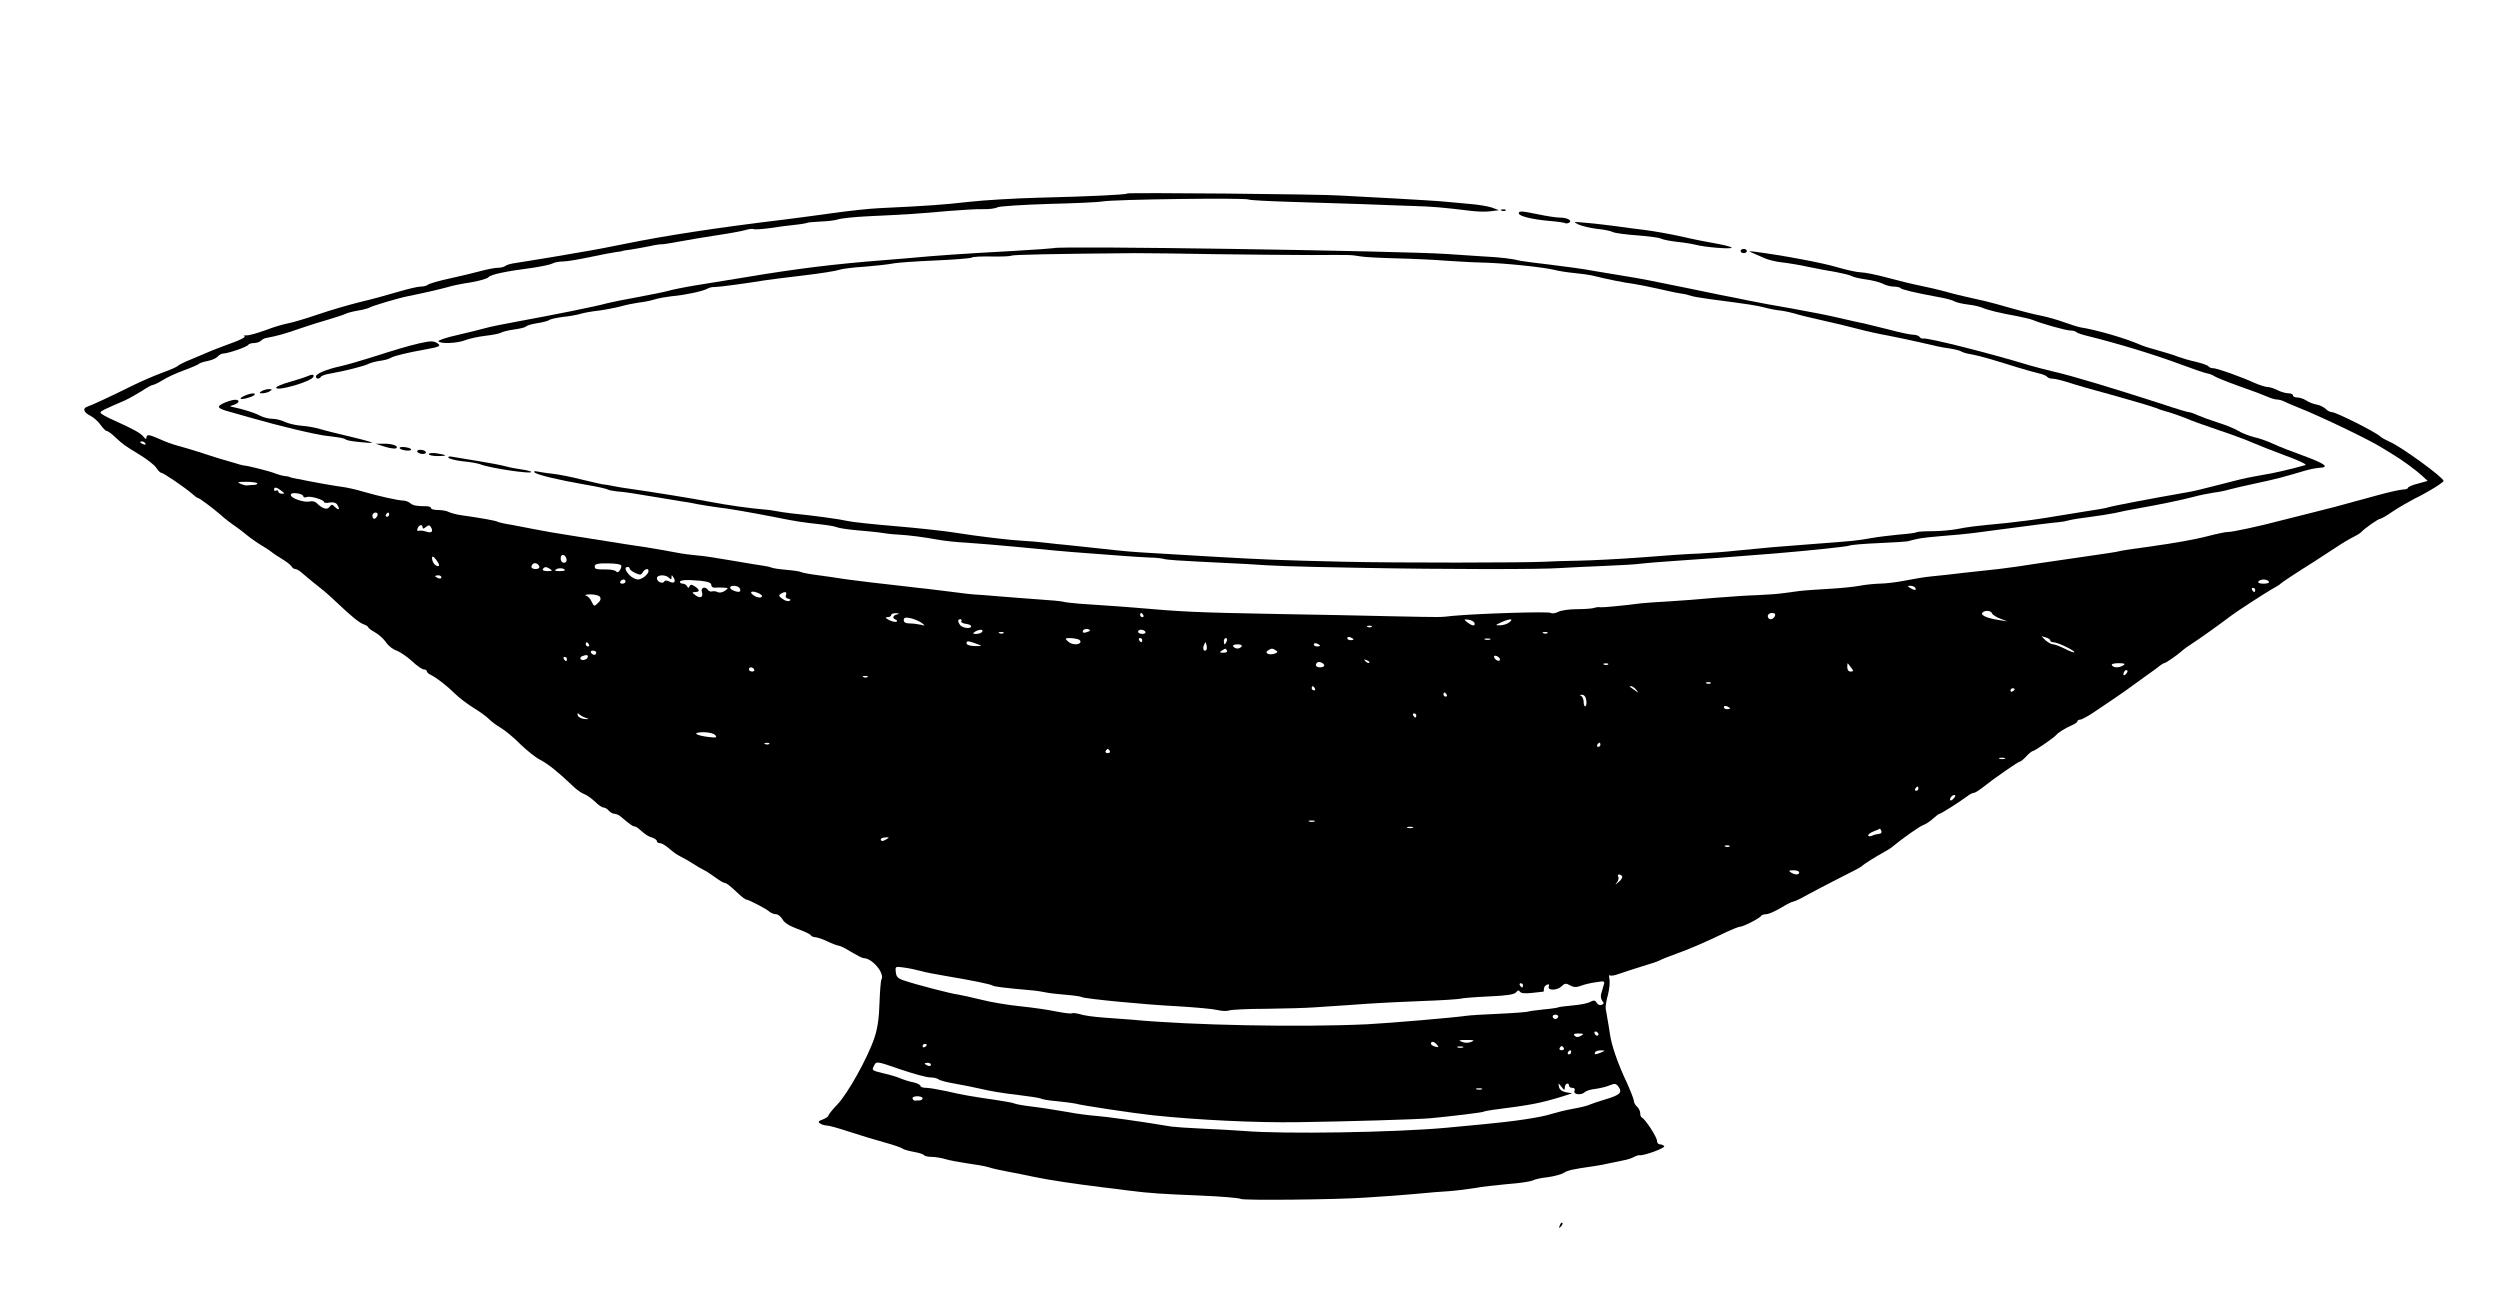 <?xml version="1.0" standalone="no"?>
<!DOCTYPE svg PUBLIC "-//W3C//DTD SVG 20010904//EN"
 "http://www.w3.org/TR/2001/REC-SVG-20010904/DTD/svg10.dtd">
<svg version="1.0" xmlns="http://www.w3.org/2000/svg"
 width="1195pt" height="629pt" viewBox="0 0 1195 629"
 preserveAspectRatio="xMidYMid meet">
<g transform="translate(0,629) scale(0.1,-0.1)"
fill="#000000" stroke="none">
<path d="M5388 5365 c-6 -6 -180 -14 -423 -20 -115 -3 -266 -12 -335 -20 -114
-13 -191 -19 -427 -30 -46 -2 -147 -13 -225 -24 -79 -11 -183 -25 -233 -31
-316 -38 -569 -77 -755 -115 -69 -14 -141 -28 -160 -31 -19 -3 -100 -17 -180
-31 -80 -13 -163 -27 -185 -30 -22 -3 -44 -9 -49 -14 -6 -5 -22 -9 -36 -9 -14
0 -50 -7 -80 -15 -30 -8 -98 -25 -150 -36 -52 -11 -99 -25 -105 -30 -5 -5 -21
-9 -35 -9 -14 0 -64 -12 -111 -26 -46 -14 -127 -36 -179 -48 -52 -13 -142 -39
-200 -59 -58 -20 -123 -39 -145 -43 -22 -4 -69 -18 -105 -32 -36 -13 -76 -25
-90 -25 -14 0 -19 -2 -11 -5 8 -2 -21 -18 -65 -33 -43 -16 -88 -33 -99 -38
-11 -5 -49 -21 -85 -36 -36 -14 -67 -30 -70 -34 -3 -4 -34 -18 -70 -31 -36
-13 -99 -40 -140 -60 -119 -59 -204 -98 -223 -104 -24 -8 -17 -28 16 -44 14
-7 36 -26 47 -42 12 -17 25 -30 30 -30 5 0 22 -12 38 -27 40 -38 48 -43 120
-87 35 -21 70 -49 79 -62 8 -13 19 -24 24 -24 10 0 118 -74 147 -100 12 -11
24 -20 28 -20 6 0 73 -50 104 -77 24 -22 57 -47 81 -63 12 -8 36 -27 53 -41
17 -14 49 -36 71 -49 22 -13 42 -27 45 -30 3 -3 23 -17 45 -30 22 -13 44 -30
48 -37 4 -7 12 -13 18 -13 5 0 15 -5 22 -10 56 -47 76 -64 101 -83 16 -12 50
-42 76 -67 70 -67 109 -98 130 -105 11 -4 20 -10 20 -13 0 -4 15 -15 33 -25
18 -10 41 -31 52 -47 11 -17 34 -35 51 -40 16 -6 49 -28 73 -50 23 -22 49 -40
57 -40 8 0 14 -4 14 -8 0 -5 8 -13 19 -18 27 -13 80 -54 117 -91 17 -17 55
-46 85 -65 30 -18 63 -42 74 -53 11 -12 38 -32 60 -45 21 -13 64 -48 93 -78
30 -29 72 -63 94 -74 39 -20 89 -61 156 -125 18 -18 43 -35 55 -39 11 -4 34
-20 50 -35 16 -16 34 -29 42 -29 7 0 18 -7 25 -15 7 -8 19 -15 27 -15 7 0 19
-5 26 -10 46 -39 61 -50 69 -50 5 0 16 -6 23 -13 32 -28 43 -35 63 -41 12 -4
22 -12 22 -17 0 -5 6 -9 13 -9 8 0 25 -9 38 -20 38 -32 43 -34 69 -48 14 -7
39 -21 55 -32 17 -11 39 -24 50 -29 11 -5 35 -21 54 -35 19 -14 39 -26 43 -26
10 0 24 -11 69 -53 16 -15 32 -27 36 -27 11 0 98 -45 111 -58 7 -6 21 -12 31
-12 10 0 23 -11 31 -24 8 -16 33 -32 71 -46 32 -11 61 -25 64 -30 4 -6 14 -10
23 -10 9 -1 35 -9 57 -20 22 -11 46 -19 52 -20 7 0 35 -13 61 -30 27 -16 54
-30 60 -30 42 0 103 -74 85 -103 -3 -5 -7 -56 -9 -111 -2 -71 -9 -121 -24
-166 -32 -96 -128 -268 -177 -319 -24 -25 -43 -49 -43 -53 0 -5 -12 -13 -27
-19 -22 -8 -24 -12 -13 -19 8 -6 23 -10 32 -10 10 0 57 -13 105 -29 49 -16
124 -39 168 -51 44 -12 85 -26 90 -31 6 -4 30 -11 53 -15 23 -4 45 -11 48 -15
3 -5 20 -9 37 -9 18 0 48 -5 67 -11 19 -6 66 -14 104 -20 38 -5 83 -13 100
-18 17 -6 58 -15 91 -21 33 -6 92 -18 130 -26 64 -14 199 -34 330 -50 28 -3
82 -10 120 -15 104 -13 152 -16 345 -24 96 -4 182 -11 191 -16 15 -8 461 -3
589 6 25 2 86 6 135 9 50 4 115 9 145 12 30 3 87 8 125 10 39 3 95 10 125 15
30 6 100 14 156 19 55 4 109 12 120 17 10 6 43 13 73 16 29 4 63 13 75 20 20
13 42 18 141 32 22 3 60 10 85 16 25 5 55 11 67 14 12 2 31 8 42 14 11 6 24
10 28 9 18 -4 123 34 118 43 -4 5 -13 9 -21 9 -8 0 -14 8 -14 18 0 17 -56 103
-72 110 -5 2 -8 12 -8 22 0 9 -7 23 -15 30 -8 7 -15 19 -15 27 0 7 -15 46 -33
86 -45 95 -75 183 -82 237 -2 13 -6 41 -20 120 -1 8 3 38 11 65 7 28 10 61 7
75 -3 14 -2 22 2 18 4 -4 24 -1 44 7 20 7 70 23 111 36 41 12 80 25 85 29 6 4
39 17 75 30 63 22 141 56 245 106 28 13 56 24 62 24 16 0 97 42 101 52 2 4 13
8 24 8 12 0 43 14 70 30 26 16 53 30 59 30 5 0 36 14 67 32 31 17 102 54 157
82 55 27 102 52 105 56 7 8 59 41 99 63 18 10 38 22 45 28 52 43 133 100 149
105 11 4 32 17 46 30 14 13 29 24 32 24 7 0 98 58 134 85 10 8 24 15 30 15 6
0 26 13 45 28 47 38 168 122 176 122 4 0 17 11 30 25 13 14 27 25 31 25 9 0
103 65 113 78 8 10 41 31 73 45 15 6 27 15 27 19 0 4 6 8 13 8 7 0 35 15 62
33 77 51 149 101 160 109 6 5 42 30 80 58 39 27 75 54 82 60 7 5 15 10 18 10
7 0 63 39 84 58 8 8 31 24 51 37 29 18 135 94 185 132 29 22 165 110 195 127
19 10 37 21 40 25 4 5 73 51 161 106 9 6 49 32 89 58 40 27 85 54 99 60 14 7
31 17 36 22 17 19 83 65 92 65 5 0 33 16 63 37 30 20 78 47 105 61 60 29 134
75 135 83 1 16 -207 167 -259 188 -18 8 -38 19 -44 25 -22 21 -211 116 -231
116 -8 0 -22 7 -30 16 -9 8 -28 18 -43 20 -16 3 -38 12 -50 20 -12 8 -31 14
-43 14 -11 0 -20 5 -20 10 0 6 -10 10 -22 10 -13 0 -36 7 -52 15 -15 8 -37 15
-47 15 -10 0 -38 9 -61 19 -66 30 -181 71 -200 71 -9 0 -19 4 -22 9 -3 5 -30
14 -58 21 -29 6 -69 18 -88 25 -19 8 -62 21 -95 30 -33 9 -69 20 -80 25 -69
31 -212 73 -290 85 -11 2 -47 13 -80 25 -33 12 -80 25 -105 30 -43 8 -110 26
-215 56 -27 8 -81 21 -120 29 -38 8 -95 22 -125 31 -30 8 -84 21 -120 28 -36
7 -108 25 -160 39 -52 14 -108 25 -125 25 -16 0 -68 11 -115 25 -70 21 -263
57 -395 74 -28 3 -29 3 -6 -7 13 -6 38 -17 55 -24 17 -8 54 -17 81 -20 28 -3
84 -12 125 -21 41 -9 101 -20 133 -25 32 -6 66 -14 76 -19 10 -6 42 -13 71
-17 30 -4 65 -13 79 -20 14 -8 38 -14 52 -14 14 0 29 -3 33 -7 7 -8 73 -23
186 -44 30 -5 63 -14 73 -20 9 -5 39 -12 65 -15 26 -3 56 -10 67 -15 24 -11
91 -27 165 -40 30 -6 64 -14 75 -18 45 -19 161 -51 181 -51 11 0 24 -3 28 -7
4 -5 29 -13 54 -19 148 -37 311 -86 443 -135 59 -22 117 -42 129 -44 12 -2 27
-8 34 -13 6 -5 58 -26 116 -47 58 -20 119 -43 137 -51 17 -8 38 -14 47 -14 9
0 24 -4 34 -9 9 -5 42 -19 72 -31 99 -39 337 -153 395 -190 22 -14 48 -29 57
-35 36 -21 104 -71 133 -97 l29 -27 -47 -13 c-26 -6 -47 -16 -47 -20 0 -4 -10
-8 -22 -8 -13 0 -66 -12 -118 -26 -206 -57 -238 -65 -335 -89 -55 -14 -116
-29 -135 -34 -93 -25 -237 -56 -250 -54 -8 1 -55 -9 -105 -22 -49 -13 -162
-33 -250 -45 -88 -12 -162 -23 -165 -25 -3 -2 -75 -13 -160 -25 -85 -12 -193
-28 -240 -35 -47 -8 -125 -19 -175 -25 -49 -5 -128 -14 -175 -19 -47 -6 -112
-13 -145 -16 -33 -3 -92 -13 -132 -21 -40 -8 -94 -14 -120 -14 -26 -1 -68 -5
-93 -10 -25 -5 -92 -12 -150 -15 -58 -3 -123 -8 -145 -11 -22 -3 -56 -8 -75
-10 -19 -3 -73 -7 -120 -9 -47 -1 -139 -8 -205 -13 -66 -6 -165 -14 -220 -17
-55 -3 -113 -7 -130 -9 -92 -12 -182 -20 -195 -19 -8 2 -22 0 -30 -3 -8 -3
-44 -6 -80 -6 -36 0 -77 -5 -92 -13 -14 -7 -30 -9 -35 -5 -7 8 -350 -3 -468
-14 -65 -7 -39 -7 -290 -2 -121 3 -371 8 -555 11 -379 7 -447 10 -685 31 -37
3 -75 6 -255 18 -36 3 -72 7 -80 10 -8 2 -56 7 -107 10 -51 4 -139 10 -195 15
-57 5 -110 9 -118 9 -8 0 -55 5 -105 12 -49 6 -108 13 -130 16 -22 2 -58 6
-80 9 -22 2 -101 12 -175 20 -74 9 -146 18 -160 21 -14 2 -58 9 -98 14 -40 5
-77 12 -82 15 -4 3 -36 8 -71 11 -35 3 -68 8 -72 11 -4 2 -20 6 -35 8 -15 2
-83 13 -152 25 -69 12 -145 24 -170 25 -25 2 -70 8 -100 14 -30 6 -98 18 -150
26 -52 8 -122 18 -155 24 -33 5 -118 19 -190 30 -71 11 -152 25 -180 31 -27 5
-77 15 -109 21 -33 5 -63 12 -68 15 -8 5 -80 18 -173 31 -22 3 -48 10 -59 15
-10 6 -34 10 -52 10 -19 0 -34 4 -34 9 0 5 -10 9 -22 9 -47 0 -63 3 -78 15 -8
7 -23 12 -32 12 -23 0 -118 21 -193 43 -33 10 -82 21 -110 24 -41 6 -111 18
-225 41 -8 2 -16 4 -17 5 -2 2 -11 3 -20 4 -10 1 -31 6 -48 13 -28 11 -127 36
-150 38 -5 0 -30 7 -55 15 -25 7 -49 14 -55 16 -5 1 -45 14 -88 28 -43 14 -97
30 -120 36 -23 6 -61 20 -84 31 -50 22 -63 24 -63 7 -1 -9 -5 -8 -13 3 -14 18
-46 36 -139 78 -38 16 -68 34 -68 38 0 8 16 15 115 58 22 10 59 31 83 46 24
16 47 29 53 29 5 0 26 10 47 23 20 13 66 34 102 47 36 13 67 27 70 30 3 4 21
10 41 14 21 4 42 13 49 21 7 8 19 15 27 15 22 0 113 31 119 41 3 5 15 9 28 9
12 0 27 5 33 11 6 6 17 12 24 13 50 9 94 21 164 46 44 15 107 35 140 44 33 10
67 21 75 25 9 5 36 12 60 16 25 4 50 11 55 14 11 8 143 47 185 55 61 12 161
35 192 44 18 6 67 16 108 22 41 7 80 18 85 25 11 13 82 28 213 45 40 6 82 15
92 20 10 6 34 10 52 10 18 0 76 10 128 21 52 11 109 22 125 24 17 2 30 4 30 5
0 1 16 4 35 6 19 3 60 10 90 16 30 7 58 11 61 10 4 -1 42 5 85 13 44 8 124 22
179 30 55 8 115 19 134 24 19 6 37 8 42 6 4 -3 38 -1 76 4 37 6 92 13 122 16
30 3 57 8 60 10 4 2 33 4 66 6 33 1 71 6 83 11 13 4 76 11 140 14 173 8 254
13 382 25 63 5 138 10 167 9 29 -1 61 3 71 9 10 5 119 12 243 16 123 3 240 8
259 12 60 10 683 18 699 9 4 -3 93 -8 197 -11 104 -3 261 -8 349 -11 88 -4
198 -7 245 -9 80 -2 139 -7 270 -23 30 -4 73 -5 95 -2 l40 5 -35 13 c-19 6
-66 14 -105 17 -38 3 -92 8 -120 11 -27 3 -133 9 -235 15 -102 5 -219 12 -260
14 -93 7 -1016 15 -1022 10z m-4693 -1195 c3 -6 -1 -7 -9 -4 -18 7 -21 14 -7
14 6 0 13 -4 16 -10z m535 -191 c0 -4 -8 -7 -17 -7 -10 0 -22 -1 -28 -2 -5 -2
-21 1 -34 7 -20 8 -16 10 28 10 28 0 51 -4 51 -8z m114 -34 c17 -13 18 -15 3
-15 -9 0 -17 5 -17 11 0 5 -4 7 -10 4 -5 -3 -10 -1 -10 4 0 15 11 13 34 -4z
m106 -27 c0 -6 7 -7 16 -4 17 7 84 -13 84 -25 0 -3 12 -4 26 -1 16 3 30 -1 35
-9 15 -23 10 -31 -8 -14 -15 15 -18 16 -28 2 -11 -16 -34 -9 -62 19 -7 7 -21
10 -32 7 -11 -3 -36 0 -55 7 -45 14 -49 38 -6 32 17 -2 30 -9 30 -14z m354
-93 c-4 -8 -10 -15 -15 -15 -5 0 -9 7 -9 15 0 8 7 15 15 15 9 0 12 -6 9 -15z
m56 5 c0 -5 -5 -10 -11 -10 -5 0 -7 5 -4 10 3 6 8 10 11 10 2 0 4 -4 4 -10z
m160 -61 c0 -8 5 -7 16 2 13 10 17 10 24 -1 13 -21 2 -30 -23 -21 -12 4 -28 6
-35 4 -7 -3 -10 1 -6 11 7 18 24 22 24 5z m688 -152 c2 -10 -3 -17 -12 -17
-10 0 -16 9 -16 21 0 24 23 21 28 -4z m-622 -4 c17 -23 17 -34 0 -27 -8 3 -16
14 -19 25 -6 24 2 24 19 2z m492 -31 c2 -7 -6 -12 -17 -12 -21 0 -27 11 -14
24 9 9 26 2 31 -12z m392 4 c0 -19 -17 -39 -24 -28 -3 5 -23 10 -43 10 -58 0
-60 1 -60 16 0 10 16 14 64 13 38 0 63 -5 63 -11z m-340 -16 c12 -8 9 -10 -13
-10 -16 0 -26 4 -22 10 8 12 16 12 35 0z m70 -6 c0 -2 -12 -4 -27 -4 -21 0
-24 3 -14 9 13 8 41 5 41 -5z m310 8 c0 -5 12 -14 27 -21 22 -10 28 -10 35 3
10 17 28 22 28 7 0 -16 -31 -41 -51 -41 -10 0 -28 9 -39 20 -22 22 -26 40 -10
40 6 0 10 -4 10 -8z m-900 -42 c0 -5 -7 -7 -15 -4 -8 4 -15 8 -15 10 0 2 7 4
15 4 8 0 15 -4 15 -10z m1088 -2 c9 -9 12 -9 12 3 0 12 1 12 9 -1 14 -20 3
-32 -19 -20 -12 6 -21 7 -25 0 -8 -13 -35 -1 -35 16 0 17 41 19 58 2z m-208
-18 c0 -5 -7 -10 -16 -10 -8 0 -12 5 -9 10 3 6 10 10 16 10 5 0 9 -4 9 -10z
m358 4 c37 -4 52 -10 52 -20 0 -9 8 -14 18 -13 9 1 28 1 41 0 24 -1 24 -2 6
-15 -12 -8 -26 -11 -35 -6 -8 4 -20 5 -27 3 -6 -2 -14 1 -18 6 -12 20 -37 13
-30 -8 8 -26 -8 -34 -31 -16 -17 13 -18 14 -1 15 23 0 22 12 -2 27 -15 10 -21
10 -25 0 -5 -9 -7 -9 -12 1 -3 6 -12 12 -20 12 -8 0 -14 4 -14 8 0 10 32 12
98 6z m7497 -4 c4 -6 -7 -10 -25 -10 -18 0 -29 4 -25 10 3 6 15 10 25 10 10 0
22 -4 25 -10z m-7310 -31 c4 -6 5 -13 2 -16 -8 -7 -47 7 -47 18 0 13 37 11 45
-2z m5620 1 c8 -13 -5 -13 -25 0 -13 8 -13 10 2 10 9 0 20 -4 23 -10z m1625
-10 c0 -5 -2 -10 -4 -10 -3 0 -8 5 -11 10 -3 6 -1 10 4 10 6 0 11 -4 11 -10z
m-7139 -33 c-5 -5 -18 -4 -30 2 -32 17 -25 31 9 18 17 -6 26 -15 21 -20z m116
9 c-4 -9 1 -16 11 -18 11 -2 13 -6 6 -10 -6 -4 -21 0 -33 9 -18 12 -20 17 -10
24 21 13 32 11 26 -5z m-890 -8 c7 -9 4 -19 -9 -31 -18 -17 -19 -16 -30 7 -6
14 -18 27 -27 29 -9 3 0 5 20 6 20 0 41 -5 46 -11z m6655 -80 c2 -6 20 -18 39
-25 l34 -13 -39 6 c-54 8 -88 22 -81 34 9 14 42 13 47 -2z m-5234 -5 c-21 -5
-24 -19 -6 -25 7 -3 8 -7 3 -10 -6 -2 -21 1 -35 8 -19 10 -20 14 -7 14 9 0 17
5 17 10 0 6 10 9 23 9 16 -1 18 -2 5 -6z m1177 -3 c3 -5 1 -10 -4 -10 -6 0
-11 5 -11 10 0 6 2 10 4 10 3 0 8 -4 11 -10z m3019 -5 c-4 -8 -12 -15 -20 -15
-8 0 -14 7 -14 15 0 8 9 15 20 15 13 0 18 -5 14 -15z m-4079 -32 c19 -15 19
-15 -5 -9 -14 3 -37 6 -52 6 -19 0 -28 5 -28 16 0 12 7 14 33 9 17 -4 41 -14
52 -22z m190 8 c-3 -5 7 -11 22 -13 16 -2 27 -7 25 -13 -4 -13 -45 -6 -54 9
-11 16 -10 26 3 26 5 0 8 -4 4 -9z m2453 -8 c5 -18 -10 -16 -34 2 -18 15 -18
15 5 13 14 -2 26 -9 29 -15z m166 2 c-10 -8 -30 -14 -44 -14 -24 0 -24 0 5 14
42 19 64 19 39 0z m-657 -21 c-3 -3 -12 -4 -19 -1 -8 3 -5 6 6 6 11 1 17 -2
13 -5z m-1347 -19 c0 -1 -9 -5 -19 -8 -13 -3 -18 -1 -14 9 4 10 33 10 33 -1z
m-515 -5 c-3 -5 -16 -10 -28 -10 -18 0 -19 2 -7 10 20 13 43 13 35 0z m780 0
c3 -5 -3 -10 -14 -10 -12 0 -21 5 -21 10 0 6 6 10 14 10 8 0 18 -4 21 -10z
m-678 -6 c-3 -3 -12 -4 -19 -1 -8 3 -5 6 6 6 11 1 17 -2 13 -5z m2600 0 c-3
-3 -12 -4 -19 -1 -8 3 -5 6 6 6 11 1 17 -2 13 -5z m-927 -30 c0 -2 -7 -4 -15
-4 -8 0 -15 4 -15 10 0 5 7 7 15 4 8 -4 15 -8 15 -10z m3330 -5 c0 -5 7 -9 16
-9 20 0 106 -42 99 -48 -2 -2 -22 5 -45 17 -22 11 -47 21 -56 21 -8 0 -24 9
-36 19 l-20 20 21 -6 c11 -3 21 -9 21 -14z m-4646 5 c9 -3 13 -10 10 -15 -8
-14 -44 -11 -60 6 -14 13 -13 15 9 15 14 0 32 -3 41 -6z m306 -4 c0 -5 -2 -10
-4 -10 -3 0 -8 5 -11 10 -3 6 -1 10 4 10 6 0 11 -4 11 -10z m404 -5 c-4 -8 -8
-15 -10 -15 -2 0 -4 7 -4 15 0 8 4 15 10 15 5 0 7 -7 4 -15z m1259 8 c-7 -2
-19 -2 -25 0 -7 3 -2 5 12 5 14 0 19 -2 13 -5z m-2434 -29 c2 -2 -13 -3 -33
-2 -22 1 -36 6 -36 14 0 10 7 11 33 2 17 -6 34 -12 36 -14z m-1874 6 c3 -5 1
-10 -4 -10 -6 0 -11 5 -11 10 0 6 2 10 4 10 3 0 8 -4 11 -10z m2951 -27 c-11
-11 -19 6 -11 24 8 17 8 17 12 0 3 -10 2 -21 -1 -24z m544 21 c0 -2 -7 -4 -15
-4 -8 0 -15 4 -15 10 0 5 7 7 15 4 8 -4 15 -8 15 -10z m-375 -4 c-3 -5 -12
-10 -20 -10 -8 0 -17 5 -20 10 -4 6 5 10 20 10 15 0 24 -4 20 -10z m-70 -20
c3 -6 -4 -10 -17 -10 -18 0 -20 2 -8 10 19 12 18 12 25 0z m234 1 c11 -7 9
-10 -8 -16 -26 -8 -49 4 -30 16 17 11 21 11 38 0z m-3249 -11 c0 -5 -4 -10 -9
-10 -6 0 -13 5 -16 10 -3 6 1 10 9 10 9 0 16 -4 16 -10z m-40 -19 c0 -13 -28
-22 -35 -11 -3 4 1 11 7 13 20 8 28 8 28 -2z m4360 -13 c0 -13 -23 -5 -28 10
-2 7 2 10 12 6 9 -3 16 -11 16 -16z m-4460 2 c0 -5 -2 -10 -4 -10 -3 0 -8 5
-11 10 -3 6 -1 10 4 10 6 0 11 -4 11 -10z m3835 -18 c-3 -3 -11 0 -18 7 -9 10
-8 11 6 5 10 -3 15 -9 12 -12z m-215 -13 c0 -5 -9 -9 -20 -9 -19 0 -26 11 -14
23 8 8 34 -3 34 -14z m1357 5 c-3 -3 -12 -4 -19 -1 -8 3 -5 6 6 6 11 1 17 -2
13 -5z m1162 -16 c12 -15 11 -18 -3 -18 -10 0 -16 8 -16 22 0 12 1 19 3 17 1
-2 9 -12 16 -21z m1301 12 c-20 -13 -47 -13 -55 0 -4 6 9 10 32 10 28 0 34 -3
23 -10z m-6545 -20 c3 -5 -1 -10 -9 -10 -9 0 -16 5 -16 10 0 6 4 10 9 10 6 0
13 -4 16 -10z m6557 -22 c-7 -7 -12 -8 -12 -2 0 14 12 26 19 19 2 -3 -1 -11
-7 -17z m-6015 -14 c-3 -3 -12 -4 -19 -1 -8 3 -5 6 6 6 11 1 17 -2 13 -5z
m4030 -30 c-3 -3 -12 -4 -19 -1 -8 3 -5 6 6 6 11 1 17 -2 13 -5z m-1892 -24
c3 -5 1 -10 -4 -10 -6 0 -11 5 -11 10 0 6 2 10 4 10 3 0 8 -4 11 -10z m1536
-7 c13 -17 13 -17 -6 -3 -11 8 -22 16 -24 17 -2 2 0 3 6 3 6 0 17 -8 24 -17z
m1809 3 c0 -3 -4 -8 -10 -11 -5 -3 -10 -1 -10 4 0 6 5 11 10 11 6 0 10 -2 10
-4z m-2715 -26 c3 -5 1 -10 -4 -10 -6 0 -11 5 -11 10 0 6 2 10 4 10 3 0 8 -4
11 -10z m667 -25 c3 -14 1 -28 -3 -31 -5 -3 -9 6 -9 20 0 13 -6 27 -12 29 -8
4 -7 6 3 6 10 1 19 -9 21 -24z m688 -41 c0 -2 -7 -4 -15 -4 -8 0 -15 4 -15 10
0 5 7 7 15 4 8 -4 15 -8 15 -10z m-5465 -47 c13 -4 9 -5 -9 -4 -16 1 -32 9
-34 17 -4 12 -2 13 9 4 8 -7 23 -14 34 -17z m3965 13 c0 -5 -2 -10 -4 -10 -3
0 -8 5 -11 10 -3 6 -1 10 4 10 6 0 11 -4 11 -10z m-3351 -94 c10 -12 5 -13
-31 -9 -65 8 -82 22 -27 23 28 0 51 -6 58 -14z m258 -42 c-3 -3 -12 -4 -19 -1
-8 3 -5 6 6 6 11 1 17 -2 13 -5z m3973 -4 c0 -5 -5 -10 -11 -10 -5 0 -7 5 -4
10 3 6 8 10 11 10 2 0 4 -4 4 -10z m-2345 -30 c3 -5 -1 -10 -10 -10 -9 0 -13
5 -10 10 3 6 8 10 10 10 2 0 7 -4 10 -10z m4278 -37 c-7 -2 -19 -2 -25 0 -7 3
-2 5 12 5 14 0 19 -2 13 -5z m-413 -143 c0 -5 -5 -10 -11 -10 -5 0 -7 5 -4 10
3 6 8 10 11 10 2 0 4 -4 4 -10z m170 -45 c-7 -9 -15 -13 -17 -11 -7 7 7 26 19
26 6 0 6 -6 -2 -15z m-3057 -112 c-7 -2 -19 -2 -25 0 -7 3 -2 5 12 5 14 0 19
-2 13 -5z m470 -30 c-7 -2 -19 -2 -25 0 -7 3 -2 5 12 5 14 0 19 -2 13 -5z
m2240 -16 c3 -7 -3 -13 -12 -13 -9 -1 -24 -4 -33 -9 -10 -4 -18 -3 -18 2 0 5
12 14 28 20 15 6 28 11 28 12 1 1 4 -5 7 -12z m-4753 -37 c-18 -12 -30 -13
-30 -2 0 4 10 9 22 9 18 2 20 0 8 -7z m4027 -36 c-3 -3 -12 -4 -19 -1 -8 3 -5
6 6 6 11 1 17 -2 13 -5z m333 -124 c0 -13 -20 -13 -40 0 -12 8 -9 10 13 10 15
0 27 -4 27 -10z m-846 -19 c3 -4 -4 -17 -17 -27 -17 -15 -19 -15 -8 -2 7 9 10
22 6 28 -3 5 -2 10 4 10 5 0 12 -4 15 -9z m-3354 -452 c19 -6 73 -16 120 -24
125 -21 214 -39 225 -46 8 -5 51 -11 200 -24 11 -1 34 -5 50 -8 17 -4 61 -9
99 -12 38 -3 73 -8 77 -11 13 -8 299 -36 459 -44 85 -5 171 -13 190 -18 20 -5
45 -6 55 -2 11 4 92 8 180 8 88 1 192 4 230 7 39 3 113 8 165 11 52 4 113 8
135 9 22 2 117 6 210 10 94 3 177 9 185 11 8 3 69 8 135 11 89 4 123 9 132 20
8 10 13 11 18 3 5 -8 25 -10 59 -6 28 3 52 6 54 6 1 0 2 6 2 14 0 8 7 16 14
19 10 4 13 1 9 -9 -7 -20 41 -19 62 2 14 14 20 15 40 4 18 -10 31 -10 52 -2
15 6 48 14 72 17 42 7 43 6 36 -16 -4 -13 -9 -32 -12 -42 -2 -10 0 -24 6 -31
9 -10 8 -15 -3 -19 -9 -4 -19 1 -24 10 -7 12 -13 13 -31 4 -11 -7 -49 -14 -83
-17 -35 -3 -65 -7 -69 -9 -3 -2 -34 -7 -70 -10 -35 -4 -70 -8 -77 -11 -8 -2
-71 -7 -140 -10 -70 -3 -140 -7 -157 -10 -54 -8 -368 -35 -470 -40 -316 -15
-845 -5 -1125 22 -30 2 -91 7 -135 10 -44 3 -95 10 -112 16 -18 5 -36 7 -41 4
-4 -2 -37 2 -73 9 -36 8 -114 19 -172 25 -59 6 -144 20 -189 32 -46 11 -94 22
-108 24 -30 3 -199 47 -255 66 -32 10 -41 18 -43 41 -3 28 -3 28 40 22 24 -3
59 -11 78 -16z m2880 -69 c0 -5 -2 -10 -4 -10 -3 0 -8 5 -11 10 -3 6 -1 10 4
10 6 0 11 -4 11 -10z m168 -151 c-2 -6 -8 -10 -13 -10 -5 0 -11 4 -13 10 -2 6
4 11 13 11 9 0 15 -5 13 -11z m193 -82 c-1 -12 -15 -9 -19 4 -3 6 1 10 8 8 6
-3 11 -8 11 -12z m-84 -8 c-14 -8 -22 -8 -30 0 -8 8 -3 11 19 11 25 -1 27 -2
11 -11z m-524 -29 c-14 -6 -32 -6 -45 0 -19 7 -15 9 22 9 37 0 41 -2 23 -9z
m-164 -14 c10 -12 8 -13 -8 -9 -12 3 -21 9 -21 14 0 14 16 11 29 -5z m-2439 0
c0 -3 -4 -8 -10 -11 -5 -3 -10 -1 -10 4 0 6 5 11 10 11 6 0 10 -2 10 -4z
m2563 -13 c-7 -2 -19 -2 -25 0 -7 3 -2 5 12 5 14 0 19 -2 13 -5z m482 -3 c3
-5 -1 -10 -10 -10 -9 0 -13 5 -10 10 3 6 8 10 10 10 2 0 7 -4 10 -10z m35 -20
c0 -5 -5 -10 -11 -10 -5 0 -7 5 -4 10 3 6 8 10 11 10 2 0 4 -4 4 -10z m145 0
c-28 -12 -37 -12 -30 0 3 6 16 10 28 9 21 0 21 -1 2 -9z m-3209 -120 c16 0 34
-4 40 -9 5 -5 38 -14 74 -20 36 -6 94 -18 130 -26 36 -9 112 -22 170 -28 58
-7 110 -15 115 -18 6 -4 42 -10 80 -13 39 -4 77 -9 85 -11 29 -9 286 -47 370
-56 220 -23 495 -36 695 -33 222 3 570 13 635 19 95 9 245 27 251 31 4 2 24 6
45 9 188 24 225 31 339 66 l40 13 -30 5 c-19 4 -31 13 -33 26 -4 20 -4 20 12
0 14 -18 15 -18 16 -2 0 18 20 25 20 7 0 -5 7 -10 16 -10 10 0 14 -6 10 -15
-6 -18 34 -21 50 -5 6 6 28 13 50 15 21 3 52 10 68 17 24 10 31 9 42 -6 20
-28 8 -40 -59 -60 -34 -10 -69 -22 -78 -26 -9 -5 -45 -14 -80 -20 -35 -6 -81
-18 -104 -25 -49 -16 -174 -35 -325 -49 -36 -3 -117 -11 -180 -17 -243 -22
-774 -31 -965 -15 -38 3 -127 8 -196 11 -69 3 -137 8 -150 10 -142 24 -315 48
-359 51 -30 2 -93 10 -140 19 -47 8 -120 20 -163 25 -43 5 -82 12 -87 15 -5 3
-42 10 -82 16 -125 18 -171 26 -243 43 -38 8 -82 16 -97 16 -16 0 -28 4 -28 9
0 5 -15 13 -32 17 -18 3 -46 12 -63 19 -16 7 -52 18 -80 24 -60 15 -59 14 -46
39 10 20 13 19 123 -19 62 -21 127 -39 144 -39z m4 60 c0 -5 -7 -7 -15 -4 -8
4 -15 8 -15 10 0 2 7 4 15 4 8 0 15 -4 15 -10z m2633 -117 c-7 -2 -19 -2 -25
0 -7 3 -2 5 12 5 14 0 19 -2 13 -5z m-2673 -43 c0 -5 -7 -10 -15 -10 -8 0 -18
0 -22 -1 -4 0 -9 4 -11 10 -2 6 8 11 22 11 14 0 26 -4 26 -10z"/>
<path d="M7178 5283 c7 -3 16 -2 19 1 4 3 -2 6 -13 5 -11 0 -14 -3 -6 -6z"/>
<path d="M7260 5270 c0 -13 64 -29 146 -36 38 -3 72 -8 77 -11 4 -2 12 -1 18
3 16 10 -10 24 -46 24 -17 0 -62 7 -100 15 -83 17 -95 18 -95 5z"/>
<path d="M7545 5217 c17 -8 56 -17 89 -21 32 -3 66 -10 75 -15 9 -5 61 -12
116 -16 55 -4 107 -11 116 -16 9 -5 43 -11 75 -15 33 -3 73 -10 89 -14 45 -12
181 -23 172 -13 -5 4 -39 13 -75 19 -37 6 -112 21 -167 34 -55 12 -134 26
-175 31 -41 5 -106 13 -145 19 -38 5 -99 12 -135 15 -61 6 -63 5 -35 -8z"/>
<path d="M5038 5104 c-2 -1 -93 -8 -203 -14 -235 -13 -343 -20 -505 -35 -14
-1 -63 -5 -110 -9 -231 -18 -411 -40 -655 -81 -77 -13 -185 -30 -240 -39 -55
-9 -113 -21 -130 -26 -16 -5 -82 -18 -145 -30 -63 -11 -131 -25 -150 -30 -48
-14 -259 -56 -417 -85 -72 -13 -146 -28 -165 -34 -18 -5 -77 -20 -130 -32 -54
-12 -95 -26 -92 -30 8 -14 91 -10 128 5 18 7 62 17 97 21 35 4 69 11 74 15 6
4 34 11 62 15 29 4 55 10 58 15 3 4 26 11 52 15 27 4 53 11 58 15 6 5 35 11
65 15 30 3 69 10 85 15 17 5 55 12 85 15 30 4 78 13 105 20 28 8 68 16 90 19
22 2 56 9 75 15 19 6 55 12 80 15 60 5 146 23 169 35 10 6 26 10 37 9 19 0
142 16 239 32 28 4 113 15 190 24 77 9 151 21 165 26 14 5 68 12 120 15 52 4
113 11 135 15 22 5 114 11 205 15 91 4 170 10 175 14 6 4 48 6 95 5 47 -1 89
1 95 4 8 5 220 9 590 12 61 0 238 -2 395 -5 157 -2 359 -4 450 -4 197 1 186 1
230 -6 19 -4 100 -8 180 -10 80 -2 183 -7 230 -11 47 -3 126 -8 175 -9 102 -2
293 -22 345 -35 19 -5 62 -12 95 -15 33 -3 76 -9 95 -14 49 -13 148 -33 190
-38 19 -3 71 -13 115 -23 44 -10 94 -21 110 -23 17 -2 37 -7 45 -10 8 -4 51
-11 95 -17 191 -25 222 -30 260 -40 22 -6 58 -13 80 -15 22 -3 51 -10 65 -14
14 -5 70 -19 125 -31 55 -12 134 -31 175 -42 41 -11 109 -26 150 -33 41 -8
111 -23 155 -33 44 -11 103 -24 130 -27 28 -4 55 -11 60 -15 6 -4 28 -11 50
-14 41 -8 87 -21 215 -61 41 -13 90 -26 107 -30 18 -4 35 -11 38 -16 4 -5 15
-9 25 -9 11 0 41 -7 67 -15 59 -19 129 -39 208 -60 98 -27 199 -57 220 -65 11
-5 29 -11 40 -14 26 -6 104 -34 130 -46 11 -5 70 -25 130 -46 61 -20 133 -47
160 -59 28 -12 100 -41 160 -63 61 -22 103 -42 95 -45 -70 -20 -156 -40 -210
-48 -36 -6 -90 -17 -120 -25 -30 -8 -71 -18 -90 -23 -19 -5 -55 -14 -80 -20
-25 -7 -74 -16 -110 -22 -99 -17 -317 -58 -332 -64 -7 -3 -58 -12 -113 -20
-55 -9 -138 -22 -185 -30 -47 -8 -132 -19 -190 -25 -155 -15 -180 -18 -236
-29 -27 -5 -80 -10 -117 -10 -37 0 -71 -2 -75 -5 -5 -3 -42 -8 -83 -11 -41 -4
-101 -11 -134 -17 -72 -13 -90 -14 -275 -28 -185 -14 -220 -17 -360 -31 -63
-7 -149 -13 -190 -15 -41 -1 -163 -9 -270 -18 -107 -8 -244 -15 -305 -16 -60
-1 -132 -3 -160 -5 -103 -5 -701 -6 -961 0 -303 7 -383 10 -639 25 -99 6 -220
13 -270 16 -103 6 -121 7 -265 23 -58 6 -125 13 -150 16 -25 2 -72 7 -105 11
-33 4 -80 8 -105 9 -60 3 -213 21 -325 39 -49 8 -178 22 -285 31 -107 9 -211
20 -230 25 -33 8 -155 25 -265 36 -27 3 -61 8 -75 11 -14 3 -41 7 -60 8 -56 4
-179 21 -265 38 -66 13 -263 45 -390 63 -16 2 -46 7 -65 11 -19 4 -42 8 -50 8
-8 1 -53 12 -100 23 -47 12 -107 24 -135 27 -27 3 -61 8 -75 11 -15 3 -21 2
-15 -4 13 -12 115 -36 240 -58 55 -9 105 -20 110 -24 6 -3 26 -7 45 -9 33 -2
71 -8 215 -32 33 -6 74 -12 90 -15 17 -2 53 -8 80 -14 28 -5 70 -12 95 -15 48
-5 157 -24 280 -48 93 -19 128 -24 210 -33 36 -4 72 -10 80 -14 8 -4 53 -11
100 -15 47 -4 99 -9 115 -12 17 -3 50 -7 75 -8 56 -3 130 -13 195 -25 28 -5
88 -12 135 -14 47 -3 155 -12 240 -20 165 -16 224 -22 335 -30 39 -3 111 -8
160 -12 50 -4 113 -8 140 -9 28 0 59 -4 70 -7 11 -4 90 -9 175 -13 85 -4 184
-9 220 -11 129 -9 200 -12 535 -18 421 -8 879 -8 965 -1 36 2 130 7 210 10 80
3 159 8 175 11 17 2 95 9 175 14 126 8 270 19 470 35 177 15 337 32 350 37 8
4 71 9 140 12 69 3 132 7 140 9 8 2 26 7 40 10 23 6 63 10 206 22 27 2 101 11
164 20 194 26 284 37 310 39 14 1 36 5 50 9 14 4 59 11 100 16 41 5 95 14 120
19 25 6 74 16 110 22 96 17 208 40 265 55 28 8 70 16 95 20 25 3 59 10 75 15
17 5 75 18 130 30 95 20 134 31 232 60 23 7 55 13 70 14 50 2 26 20 -75 57
-55 20 -120 45 -145 57 -25 12 -67 27 -94 33 -26 7 -59 20 -73 29 -14 9 -56
27 -95 39 -38 12 -84 29 -102 37 -17 8 -35 14 -41 14 -5 0 -63 17 -128 39
-232 75 -433 136 -519 155 -38 9 -90 23 -115 30 -182 56 -483 132 -507 128 -6
-2 -14 2 -18 8 -3 5 -17 10 -30 10 -13 0 -65 11 -117 25 -51 13 -104 26 -118
29 -14 2 -65 14 -113 25 -48 12 -152 32 -230 46 -78 13 -173 31 -212 39 -38 8
-97 20 -130 26 -33 7 -103 21 -155 32 -182 37 -225 46 -295 57 -38 6 -109 18
-156 26 -47 9 -142 22 -210 30 -68 8 -131 16 -139 18 -44 11 -95 17 -190 22
-58 4 -132 9 -165 11 -226 15 -1865 40 -1877 28z"/>
<path d="M8320 5090 c0 -5 7 -10 15 -10 8 0 15 5 15 10 0 6 -7 10 -15 10 -8 0
-15 -4 -15 -10z"/>
<path d="M2005 4649 c-49 -11 -123 -33 -235 -69 -47 -15 -110 -33 -140 -40
-69 -15 -120 -36 -120 -50 0 -12 17 -13 24 -1 3 5 23 12 43 15 73 13 168 37
185 47 10 5 33 11 52 14 19 2 43 8 53 14 19 11 79 25 173 42 62 11 70 16 50
29 -18 11 -31 11 -85 -1z"/>
<path d="M1465 4490 c-11 -5 -48 -16 -82 -26 -35 -10 -63 -22 -63 -27 0 -20
171 30 178 52 4 13 -5 13 -33 1z"/>
<path d="M1250 4420 c-12 -8 -12 -10 5 -10 11 0 27 5 35 10 12 8 12 10 -5 10
-11 0 -27 -5 -35 -10z"/>
<path d="M1173 4400 c-13 -5 -23 -12 -23 -15 0 -8 53 6 65 16 12 12 -13 11
-42 -1z"/>
<path d="M1071 4364 c-39 -18 -33 -26 29 -43 25 -7 74 -21 110 -31 117 -34
304 -79 355 -84 66 -8 78 -10 90 -18 6 -4 40 -9 75 -12 55 -5 60 -4 30 5 -19
5 -51 14 -70 18 -88 21 -137 33 -166 42 -18 5 -55 12 -83 14 -28 2 -63 11 -79
18 -15 8 -42 15 -59 15 -18 0 -45 7 -60 15 -26 14 -77 30 -128 41 -19 4 -19 4
3 11 12 4 22 11 22 16 0 13 -30 10 -69 -7z"/>
<path d="M1839 4155 c25 -8 49 -11 54 -8 16 10 -17 23 -58 22 l-40 0 44 -14z"/>
<path d="M1910 4149 c0 -10 50 -18 55 -9 3 4 -9 10 -25 12 -17 3 -30 1 -30 -3z"/>
<path d="M1995 4130 c3 -5 15 -10 26 -10 11 0 17 5 14 10 -3 6 -15 10 -26 10
-11 0 -17 -4 -14 -10z"/>
<path d="M2050 4119 c0 -5 19 -9 42 -9 49 0 47 5 -4 13 -21 3 -38 2 -38 -4z"/>
<path d="M2144 4102 c3 -5 34 -13 68 -17 35 -3 72 -10 83 -14 42 -18 256 -50
244 -36 -4 3 -24 8 -45 11 -22 3 -56 9 -77 15 -22 6 -80 17 -130 25 -51 8
-105 17 -121 20 -18 4 -26 2 -22 -4z"/>
<path d="M7456 433 c-6 -14 -5 -15 5 -6 7 7 10 15 7 18 -3 3 -9 -2 -12 -12z"/>
</g>
</svg>
